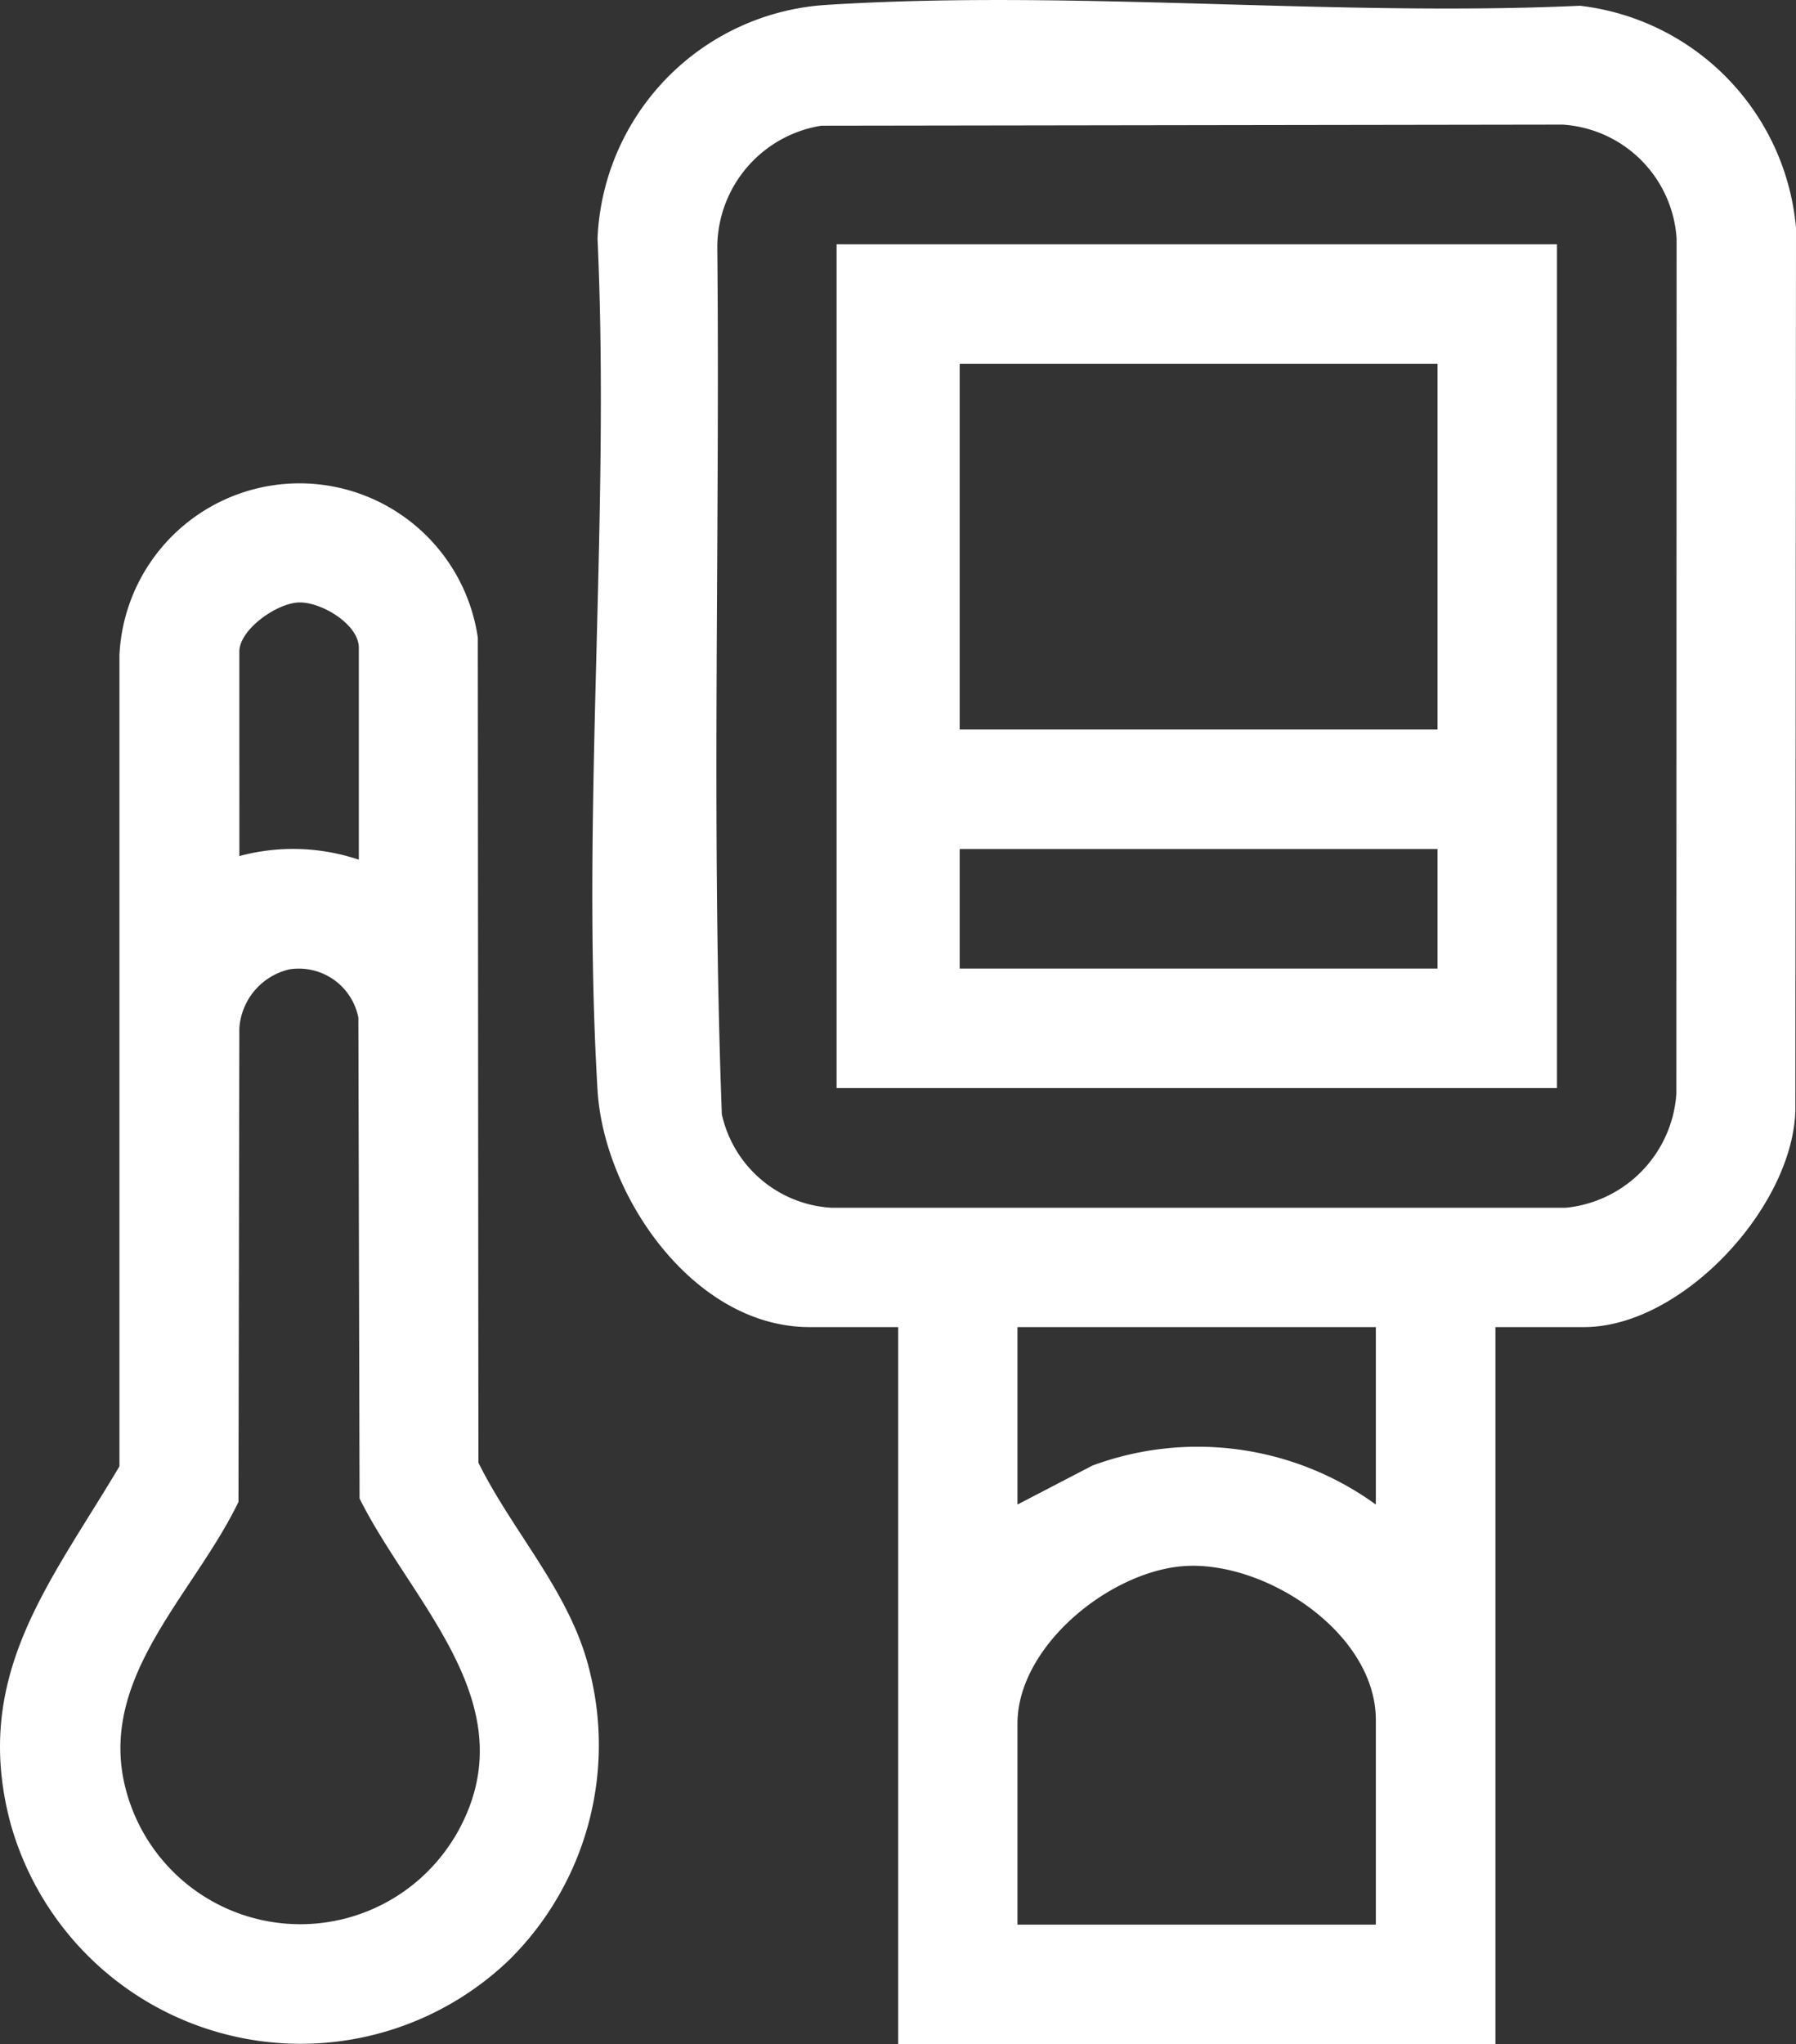 <svg id="Group_20" data-name="Group 20" xmlns="http://www.w3.org/2000/svg" xmlns:xlink="http://www.w3.org/1999/xlink" width="39.591" height="45.041" viewBox="0 0 39.591 45.041">
  <rect x="0" y="0" width="39.591" height="45.041" fill="#333333" stroke="none"/>
  <defs>
    <clipPath id="clip-path">
      <rect id="Rectangle_1865" data-name="Rectangle 1865" width="39.591" height="45.041" fill="#fff"/>
    </clipPath>
  </defs>
  <g id="Group_19" data-name="Group 19" clip-path="url(#clip-path)">
    <path id="Path_41" data-name="Path 41" d="M103.584.127C98.131.376,92.328-.24,86.913.112a5.385,5.385,0,0,0-4.986,5.147c.281,6.16-.364,12.637,0,18.759.139,2.338,2.124,5.224,4.673,5.224h1.955v15.8H101.72v-15.8h1.955c2.153,0,4.585-2.625,4.657-4.758l.014-19.464A5.407,5.407,0,0,0,103.584.127m-4.5,42.282h-7.9V37.98c0-1.719,2.062-3.379,3.707-3.474,1.794-.1,4.193,1.489,4.193,3.395Zm0-9.257a6.693,6.693,0,0,0-6.247-.859l-1.653.859v-3.91h7.9Zm6.625-9.054a2.711,2.711,0,0,1-2.434,2.514h-16.2a2.632,2.632,0,0,1-2.408-2.06c-.236-6.355-.038-12.756-.1-19.127A2.724,2.724,0,0,1,86.858,2.77L103.2,2.746a2.689,2.689,0,0,1,2.514,2.514Z" transform="translate(-68.755 0)" fill="#fff"/>
    <path id="Path_42" data-name="Path 42" d="M13.01,93.049c-.4-1.74-1.689-3.074-2.464-4.639l-.013-18.179a3.973,3.973,0,0,0-7.9.386V88.491C1.1,91.074-.626,93.107.226,96.337A6.64,6.64,0,0,0,11.232,99.36a6.658,6.658,0,0,0,1.778-6.31M5.276,70.54c0-.49.828-1.072,1.317-1.084s1.317.479,1.317,1v4.668a4.553,4.553,0,0,0-2.633-.08Zm4.742,26.127a3.975,3.975,0,0,1-7.126-.681c-.978-2.646,1.315-4.539,2.365-6.711l.019-10.434a1.431,1.431,0,0,1,1.1-1.3A1.337,1.337,0,0,1,7.9,78.606L7.926,89.2c1.191,2.38,3.79,4.625,2.091,7.472" transform="translate(0 -56.181)" fill="#fff"/>
    <path id="Path_43" data-name="Path 43" d="M115.554,52.315h15.88V33.722h-15.88ZM128.8,49.682H118.267V47.048H128.8Zm0-5.267H118.267v-8.06H128.8Z" transform="translate(-97.112 -28.34)" fill="#fff"/>
  </g>
</svg>
